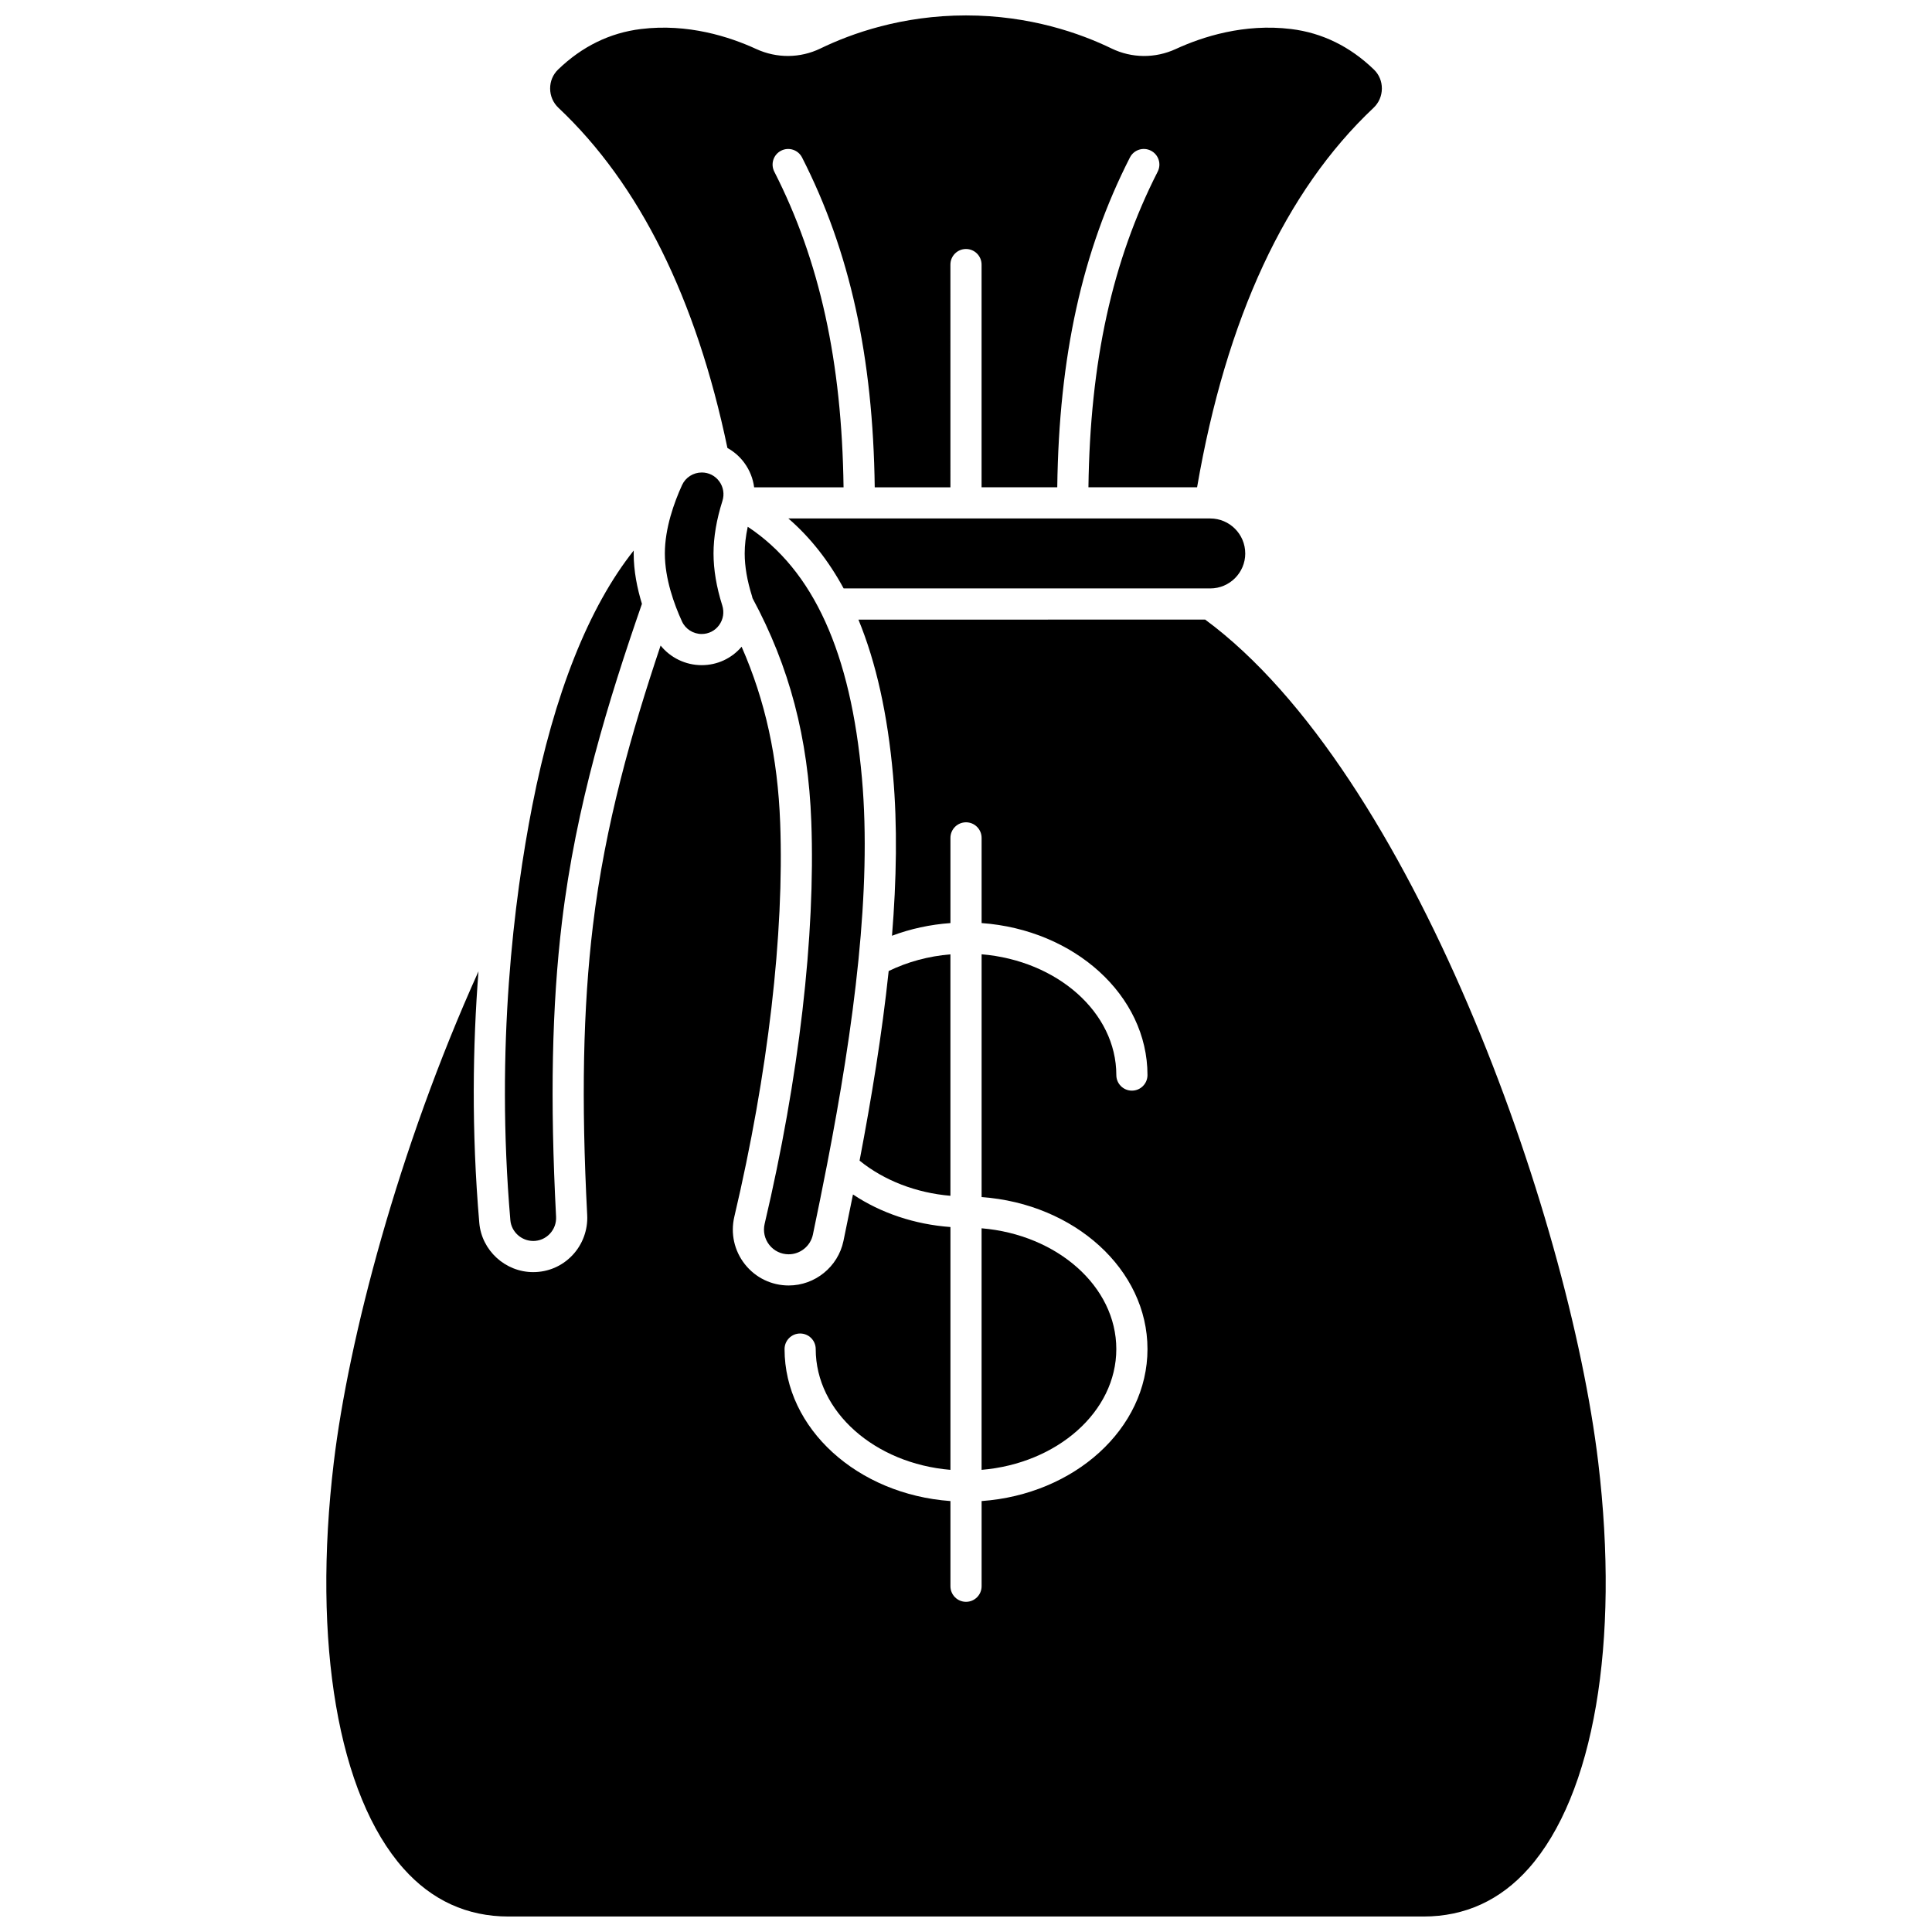 <?xml version="1.0" encoding="UTF-8"?>
<!-- Uploaded to: ICON Repo, www.svgrepo.com, Generator: ICON Repo Mixer Tools -->
<svg width="800px" height="800px" version="1.1" viewBox="144 144 512 512" xmlns="http://www.w3.org/2000/svg">
 <defs>
  <clipPath id="b">
   <path d="m289 148.09h222v125.91h-222z"/>
  </clipPath>
  <clipPath id="a">
   <path d="m230 308h340v343.9h-340z"/>
  </clipPath>
 </defs>
 <path d="m474 290.67c0-5.109-4.156-9.27-9.27-9.27h-111.8c5.766 4.992 10.641 11.164 14.645 18.539h97.164c5.106 0 9.266-4.156 9.266-9.27z"/>
 <path d="m342.16 283.6c-0.535 2.5-0.809 4.867-0.809 7.078 0 3.426 0.652 7.223 1.934 11.289 0.059 0.184 0.09 0.371 0.141 0.559 9.797 18.176 14.754 37.016 15.578 59.246 1.117 30.125-3.273 67.969-12.363 106.55-0.465 1.977-0.012 4.016 1.242 5.602 1.246 1.574 3.117 2.477 5.125 2.477 3.086 0 5.785-2.195 6.418-5.219 1.273-6.082 2.539-12.301 3.762-18.602 0.008-0.062 0.023-0.121 0.035-0.184 3.434-17.738 6.492-36.145 8.281-54.023 0.004-0.055 0.012-0.105 0.016-0.16 1.676-16.789 2.227-33.113 0.906-47.98-2.945-33.273-12.871-55.137-30.266-66.637z"/>
 <g clip-path="url(#b)">
  <path d="m336.77 262.71c1.73 0.965 3.269 2.285 4.492 3.957 1.43 1.953 2.293 4.172 2.594 6.477h23.695c-0.445-33.324-6.301-60.012-18.355-83.656-1.035-2.031-0.23-4.519 1.805-5.555 2.031-1.039 4.519-0.227 5.555 1.801 12.664 24.84 18.805 52.723 19.258 87.41h20.059l-0.004-59.027c0-2.281 1.848-4.129 4.129-4.129s4.129 1.848 4.129 4.129v59.023h20.059c0.449-34.688 6.59-62.57 19.258-87.41 1.035-2.031 3.523-2.84 5.555-1.801 2.031 1.035 2.84 3.523 1.805 5.555-12.055 23.645-17.91 50.332-18.355 83.656h28.793c7.699-44.75 23.414-78.57 46.746-100.55 1.422-1.34 2.211-3.156 2.223-5.113 0.012-1.93-0.738-3.727-2.117-5.055-6.332-6.113-13.715-9.723-21.938-10.73-12.438-1.523-23.48 2.039-30.559 5.297-5.453 2.512-11.656 2.461-17.023-0.141-8.242-4-21.633-8.762-38.57-8.762-16.941 0-30.328 4.762-38.578 8.762-5.367 2.598-11.57 2.648-17.023 0.137-7.074-3.254-18.121-6.82-30.555-5.293-8.223 1.008-15.605 4.617-21.938 10.73-1.375 1.328-2.129 3.121-2.117 5.055 0.012 1.957 0.801 3.777 2.223 5.113 21.426 20.18 36.477 50.5 44.758 90.117z"/>
 </g>
 <path d="m395.87 396.91c-5.801 0.484-11.359 1.984-16.363 4.422-1.758 16.695-4.559 33.742-7.711 50.25 6.484 5.262 14.996 8.547 24.074 9.316z"/>
 <path d="m404.13 469.51v64.012c20.031-1.676 35.703-15.391 35.703-32.004 0-16.617-15.672-30.332-35.703-32.008z"/>
 <path d="m334.6 271.55c-1.09-1.484-2.769-2.336-4.617-2.336-2.258 0-4.305 1.309-5.231 3.336-2.082 4.562-4.559 11.414-4.559 18.129 0 6.703 2.473 13.496 4.543 18.016 0.926 2.016 2.973 3.32 5.215 3.32 1.844 0 3.523-0.852 4.609-2.332 1.109-1.516 1.418-3.422 0.848-5.231-1.539-4.871-2.316-9.504-2.316-13.773 0-4.305 0.793-8.988 2.356-13.922 0.566-1.801 0.262-3.699-0.848-5.207z"/>
 <g clip-path="url(#a)">
  <path d="m567.55 531.54c-7.91-66.07-49.48-183.05-104.17-223.34l-91.887 0.004c4.695 11.395 7.738 25.125 9.176 41.305 1.18 13.312 0.918 27.684-0.281 42.473 4.891-1.836 10.113-2.973 15.488-3.356v-22.578c0-2.281 1.848-4.129 4.129-4.129s4.129 1.848 4.129 4.129v22.574c24.59 1.77 43.961 19.152 43.961 40.281 0 2.281-1.848 4.129-4.129 4.129s-4.129-1.848-4.129-4.129c0-16.617-15.672-30.332-35.703-32.008v64.344c24.59 1.77 43.961 19.152 43.961 40.281 0 21.129-19.371 38.512-43.961 40.277v22.574c0 2.281-1.848 4.129-4.129 4.129s-4.129-1.848-4.129-4.129v-22.574c-24.59-1.77-43.961-19.152-43.961-40.277 0-2.281 1.848-4.129 4.129-4.129s4.129 1.848 4.129 4.129c0 16.617 15.672 30.332 35.703 32.004v-64.348c-9.441-0.688-18.445-3.699-25.828-8.629-0.832 4.16-1.676 8.277-2.527 12.332-1.43 6.828-7.531 11.785-14.504 11.785-4.551 0-8.777-2.043-11.602-5.609-2.832-3.574-3.856-8.176-2.809-12.621 8.926-37.887 13.238-74.949 12.148-104.36-0.641-17.281-3.926-32.355-10.219-46.68-2.652 3.102-6.445 4.879-10.586 4.879-4.277 0-8.266-1.965-10.883-5.195-7.652 22.809-14.723 47.441-17.941 74.246-2.621 21.801-3.102 46.172-1.512 76.691 0.203 3.922-1.227 7.805-3.93 10.648-2.731 2.879-6.418 4.461-10.387 4.461-7.379 0-13.652-5.734-14.281-13.055-2.102-24.512-1.738-47.086-0.211-66.656-21.301 47.156-34.457 97.633-38.348 130.12-5.734 47.906 1.156 88.137 18.438 107.61 7.512 8.465 16.887 12.754 27.871 12.754h242.47c10.984 0 20.359-4.289 27.871-12.754 17.281-19.473 24.176-59.699 18.441-107.61z"/>
 </g>
 <path d="m285.3 472.87c1.676 0 3.238-0.672 4.394-1.887 1.164-1.227 1.758-2.836 1.672-4.531-1.613-31.004-1.117-55.824 1.559-78.109 3.711-30.883 12.34-58.762 21.195-84.32-1.25-4.07-2.188-8.676-2.188-13.34 0-0.266 0.012-0.527 0.016-0.793-11.891 14.945-21.09 38-26.898 67.676-4.828 24.676-9.754 63.754-5.801 109.8 0.266 3.082 2.926 5.5 6.051 5.5z"/>
</svg>